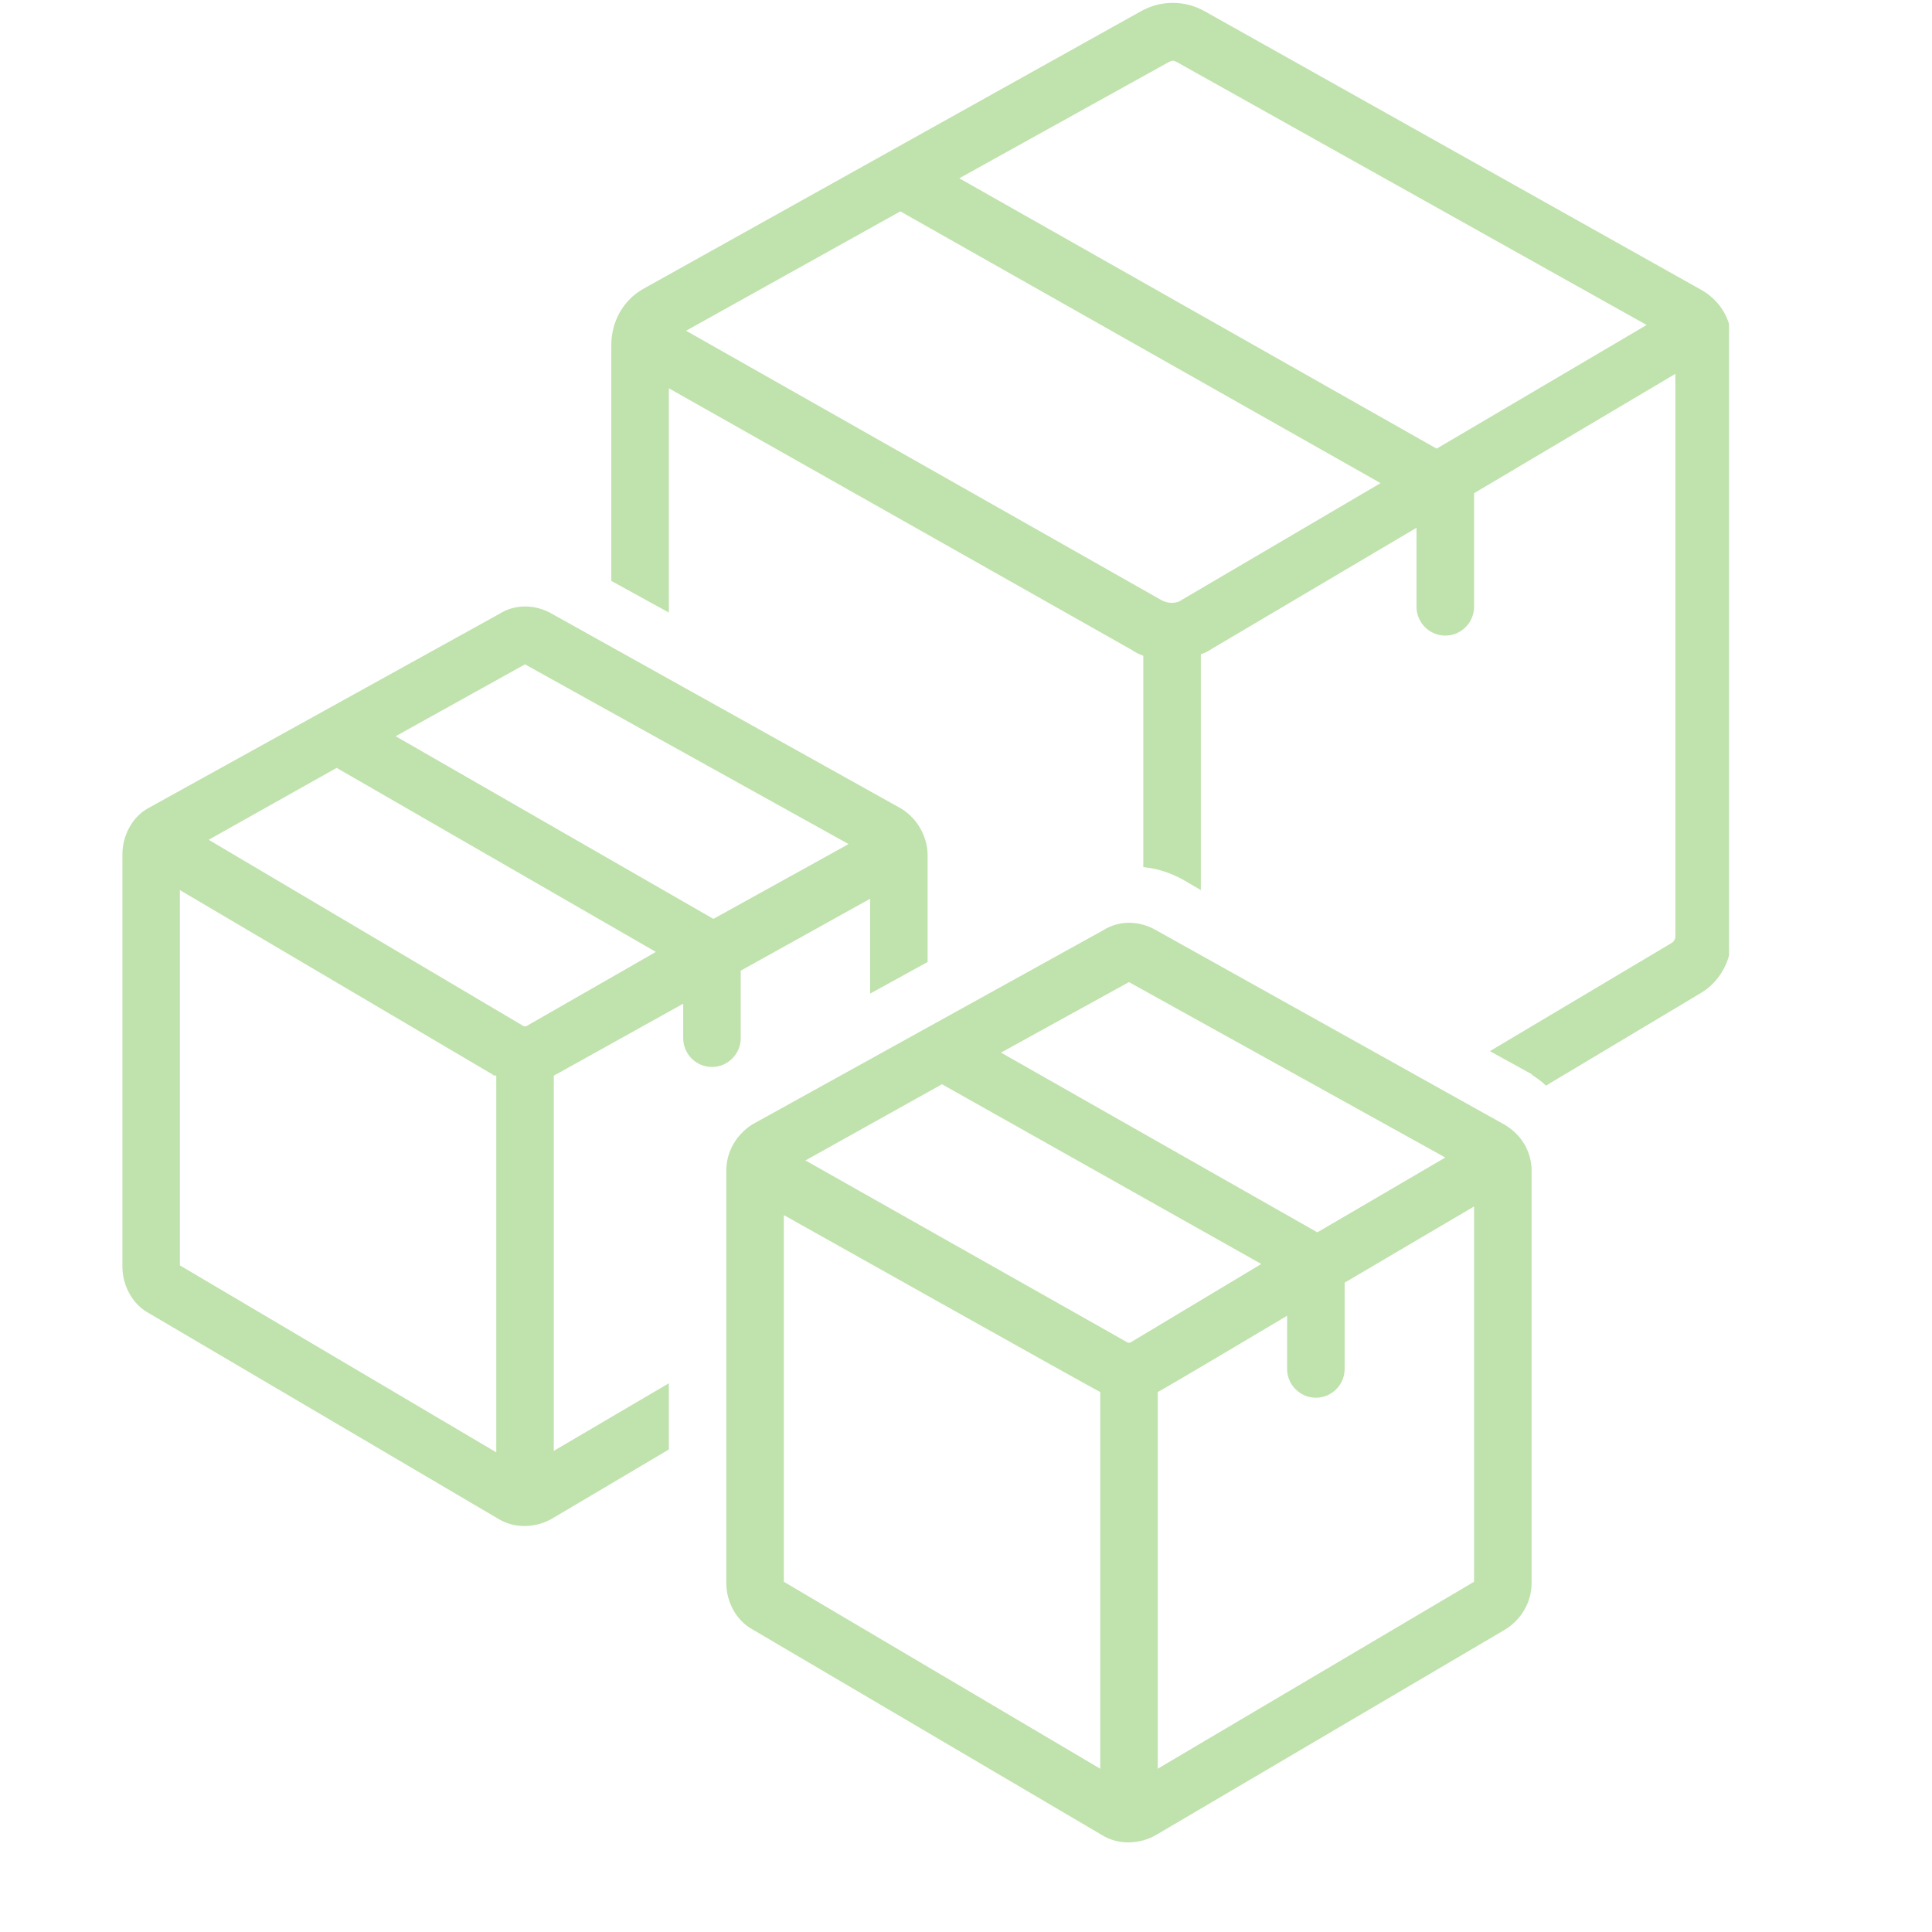 <svg xmlns="http://www.w3.org/2000/svg" xmlns:xlink="http://www.w3.org/1999/xlink" width="145" zoomAndPan="magnify" viewBox="0 0 108.75 108.75" height="145" preserveAspectRatio="xMidYMid meet" version="1.0"><defs><clipPath id="668693ae01"><path d="M 34 0 L 97.324 0 L 97.324 62 L 34 62 Z M 34 0 " clip-rule="nonzero"/></clipPath><clipPath id="e9227f2ae5"><path d="M 6.781 34 L 53 34 L 53 86 L 6.781 86 Z M 6.781 34 " clip-rule="nonzero"/></clipPath></defs><g clip-path="url(#668693ae01)"><path fill="#c0e2ad" d="M 95.68 16.27 L 67.836 0.648 C 66.703 0 65.328 0 64.195 0.648 L 36.191 16.27 C 35.055 16.918 34.41 18.129 34.41 19.426 L 34.41 32.699 L 37.648 34.48 L 37.648 21.855 L 63.711 36.586 C 63.953 36.746 64.113 36.828 64.355 36.91 L 64.355 48.809 C 65.168 48.887 65.895 49.133 66.625 49.535 L 67.594 50.102 L 67.594 36.828 C 67.836 36.746 68 36.668 68.242 36.504 L 79.734 29.707 L 79.734 34.156 C 79.734 35.047 80.465 35.777 81.355 35.777 C 82.246 35.777 82.973 35.047 82.973 34.156 L 82.973 27.762 L 94.305 21.043 L 94.305 52.691 C 94.305 52.855 94.223 53.016 94.062 53.098 L 83.863 59.168 L 86.211 60.461 C 86.211 60.461 86.293 60.543 86.293 60.543 C 86.535 60.707 86.777 60.867 87.02 61.109 L 95.68 55.93 C 96.812 55.281 97.461 54.07 97.461 52.773 L 97.461 19.426 C 97.543 18.129 96.895 16.918 95.68 16.27 Z M 65.812 3.48 C 65.977 3.398 66.059 3.398 66.219 3.48 L 92.688 18.293 L 80.867 25.254 L 53.996 10.035 C 53.996 10.035 65.812 3.48 65.812 3.48 Z M 66.543 33.754 C 66.219 33.996 65.734 33.996 65.328 33.754 L 38.617 18.617 L 50.68 11.898 L 77.711 27.195 Z M 66.543 33.754 " fill-opacity="1" fill-rule="nonzero"/></g><path fill="#c0e2ad" d="M 84.672 63.297 L 65.086 52.367 C 64.113 51.801 62.98 51.801 62.09 52.367 L 42.34 63.297 C 41.449 63.863 40.883 64.832 40.883 65.887 L 40.883 89.117 C 40.883 90.168 41.449 91.219 42.34 91.707 C 42.34 91.707 62.008 103.281 62.008 103.281 C 62.898 103.848 64.113 103.848 65.086 103.281 L 84.754 91.707 C 85.645 91.141 86.211 90.168 86.211 89.117 L 86.211 65.887 C 86.211 64.832 85.645 63.863 84.672 63.297 Z M 63.547 55.281 L 81.355 65.156 L 74.152 69.367 L 56.344 59.25 Z M 63.711 75.52 C 63.629 75.598 63.465 75.598 63.387 75.52 L 45.336 65.32 L 53.023 61.031 L 70.996 71.148 Z M 44.121 68.395 C 44.121 68.395 61.848 78.352 61.93 78.352 L 61.93 99.559 L 44.121 89.035 Z M 65.168 99.559 L 65.168 78.352 C 65.246 78.352 72.449 74.062 72.449 74.062 L 72.449 77.055 C 72.449 77.945 73.18 78.676 74.07 78.676 C 74.961 78.676 75.688 77.945 75.688 77.055 L 75.688 72.199 L 82.973 67.91 L 82.973 89.035 Z M 65.168 99.559 " fill-opacity="1" fill-rule="nonzero"/><g clip-path="url(#e9227f2ae5)"><path fill="#c0e2ad" d="M 41.695 58.438 L 41.695 54.637 L 48.977 50.59 L 48.977 55.93 L 52.215 54.148 L 52.215 48.16 C 52.215 47.109 51.648 46.055 50.68 45.488 L 31.09 34.562 C 30.117 33.996 28.984 33.996 28.094 34.562 L 8.348 45.488 C 7.457 45.973 6.891 47.027 6.891 48.078 L 6.891 71.309 C 6.891 72.359 7.457 73.414 8.348 73.898 C 8.348 73.898 28.016 85.473 28.016 85.473 C 28.906 86.039 30.117 86.039 31.09 85.473 L 37.648 81.59 L 37.648 77.863 L 31.172 81.668 L 31.172 60.543 C 31.254 60.543 31.254 60.461 31.332 60.461 L 38.457 56.496 L 38.457 58.438 C 38.457 59.328 39.184 60.059 40.074 60.059 C 40.965 60.059 41.695 59.328 41.695 58.438 Z M 29.551 37.395 L 47.766 47.512 L 40.156 51.723 L 22.27 41.441 Z M 10.125 50.102 L 27.691 60.461 C 27.773 60.543 27.852 60.543 27.934 60.543 L 27.934 81.75 L 10.125 71.227 Z M 29.715 57.711 C 29.633 57.793 29.473 57.793 29.391 57.711 L 11.746 47.27 L 18.949 43.223 L 36.918 53.582 Z M 29.715 57.711 " fill-opacity="1" fill-rule="nonzero"/></g></svg>